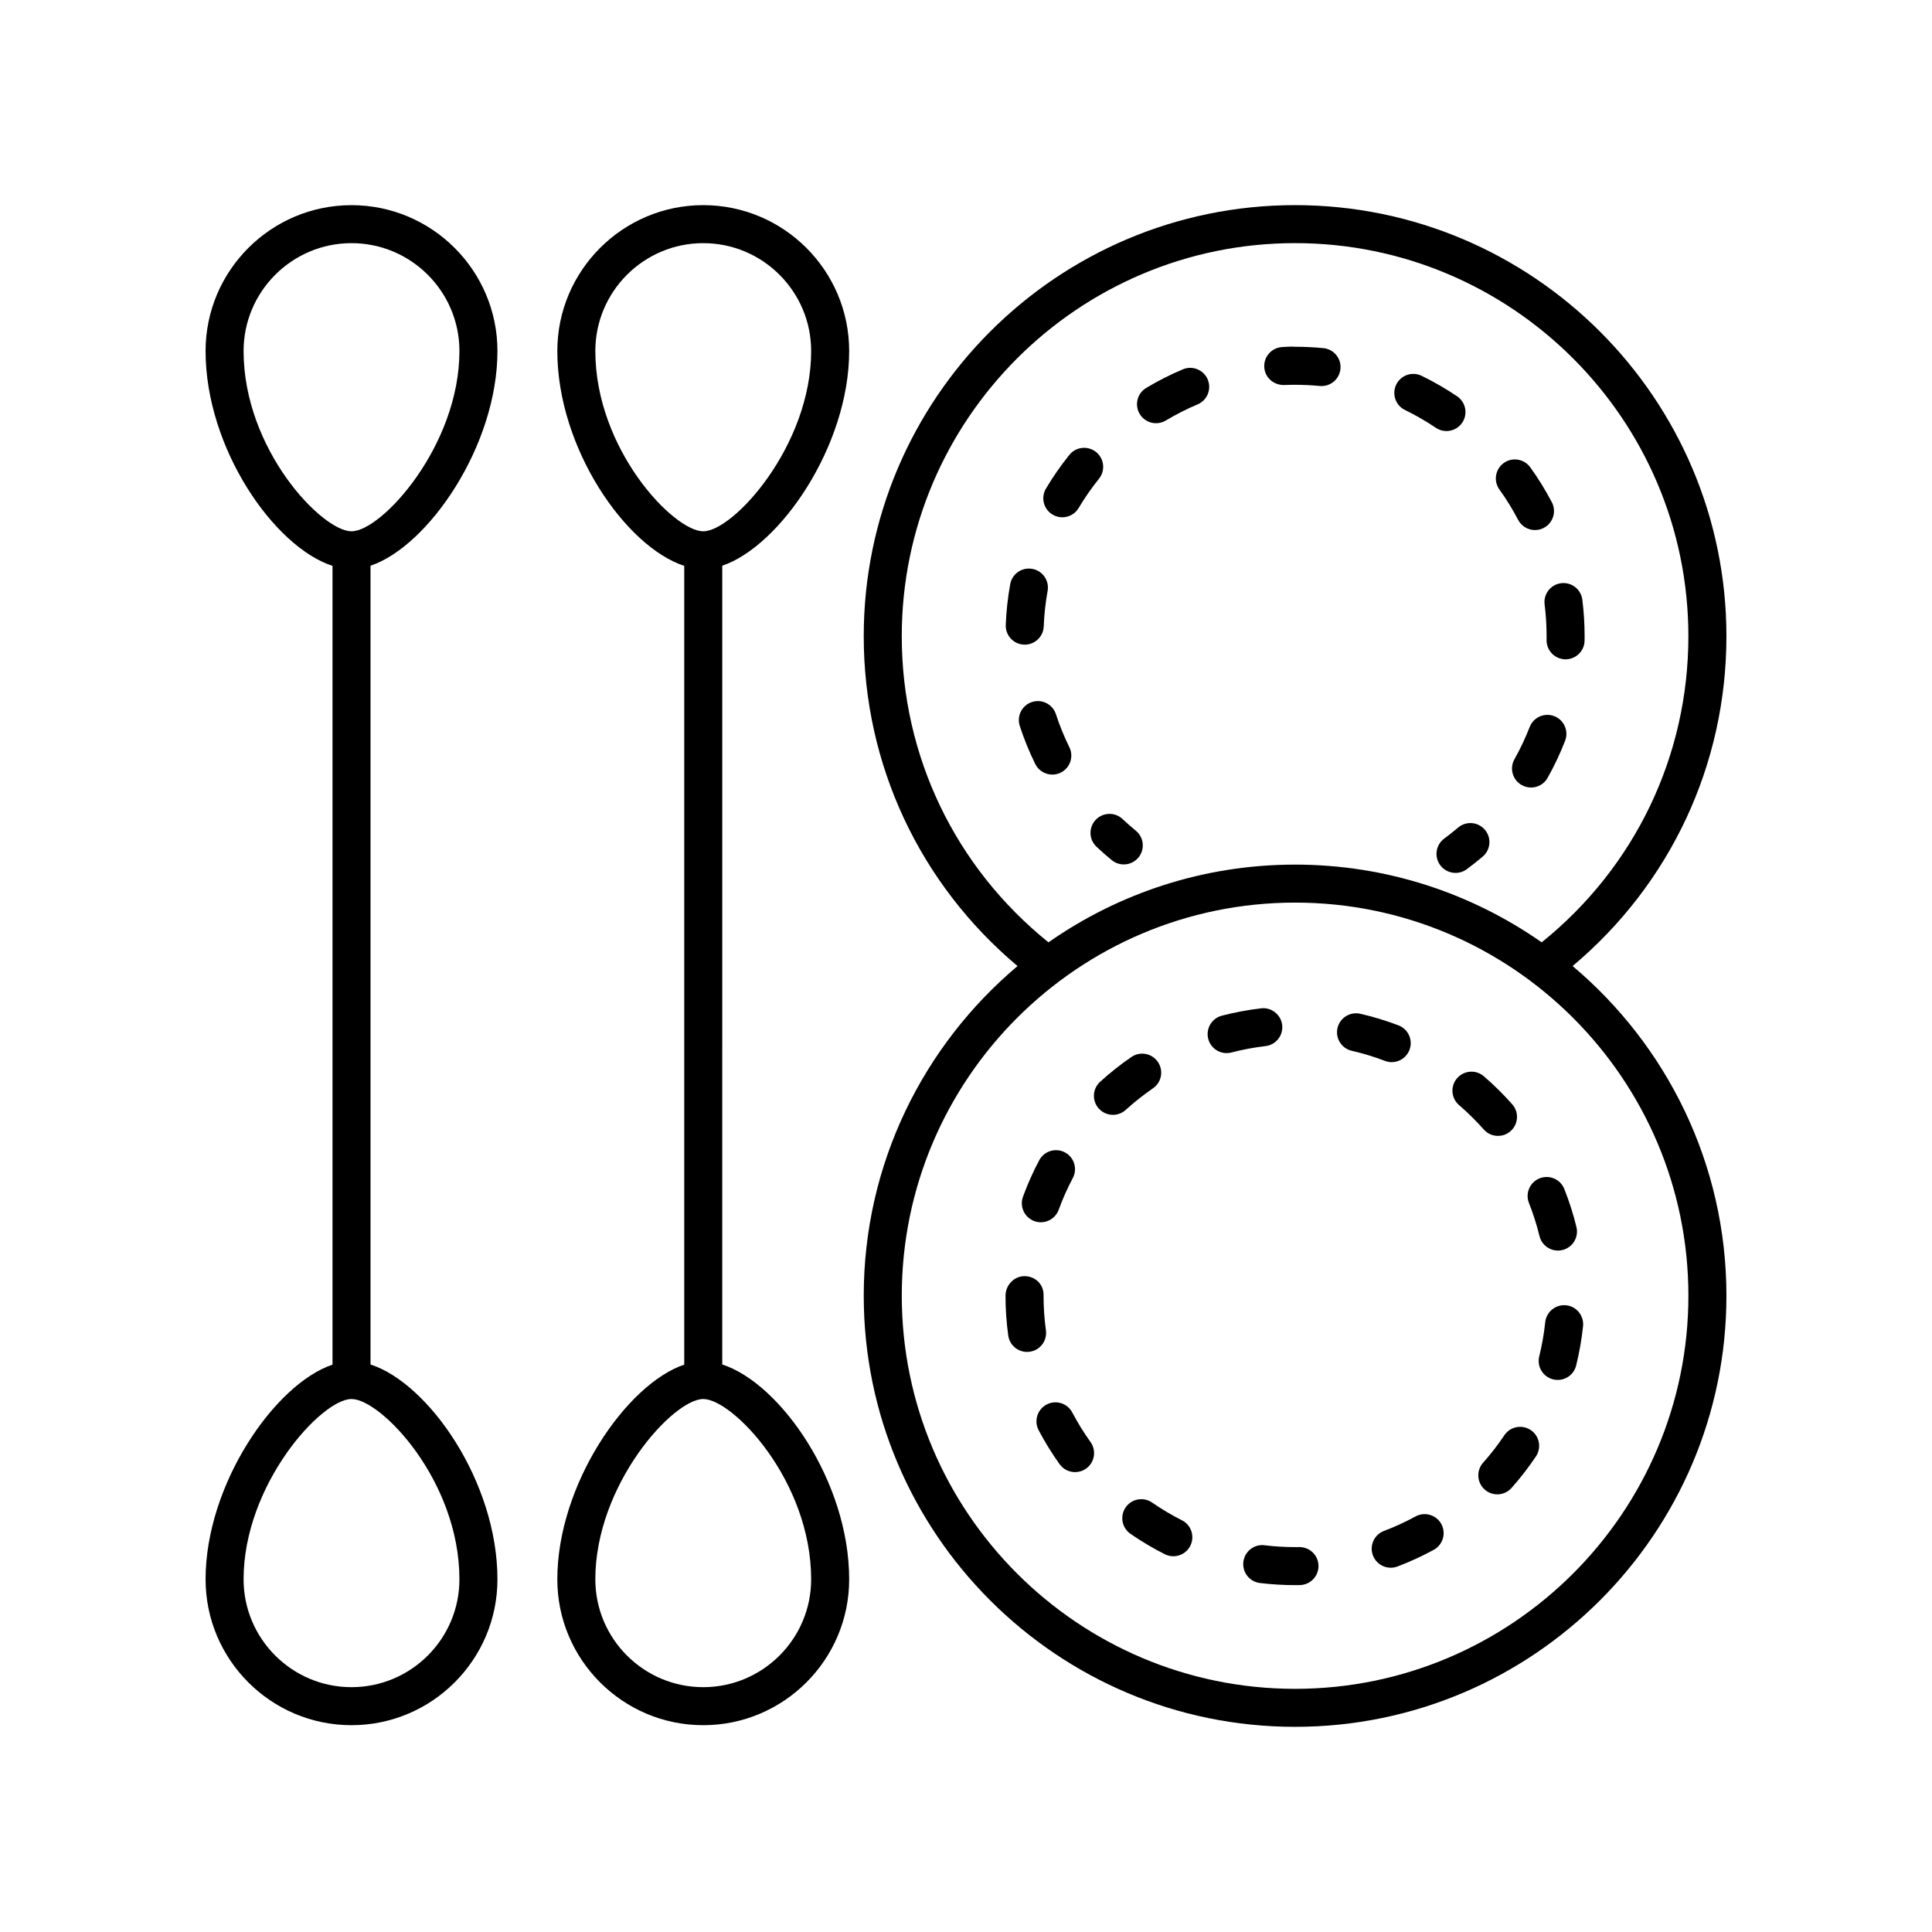<?xml version="1.0" encoding="UTF-8"?>
<!-- Uploaded to: ICON Repo, www.svgrepo.com, Generator: ICON Repo Mixer Tools -->
<svg fill="#000000" width="800px" height="800px" version="1.1" viewBox="144 144 512 512" xmlns="http://www.w3.org/2000/svg">
 <g>
  <path d="m198.48 562.54c0 21.312 17.348 38.652 38.672 38.652 21.324 0 38.676-17.34 38.676-38.652 0-25.824-18.203-51.945-33.637-56.938v-211.68c15.312-5.152 33.637-31.789 33.637-56.898 0-21.316-17.352-38.656-38.676-38.656-21.324 0-38.672 17.34-38.672 38.656 0 25.824 18.203 51.941 33.637 56.938v211.68c-15.312 5.148-33.637 31.789-33.637 56.898zm67.273 0c0 15.758-12.828 28.578-28.602 28.578-15.77 0-28.598-12.82-28.598-28.578 0-25.066 20.586-47.785 28.598-47.785 7.836 0 28.602 21.703 28.602 47.785zm-57.199-325.52c0-15.758 12.828-28.582 28.598-28.582 15.77 0 28.602 12.82 28.602 28.582 0 25.066-20.59 47.781-28.602 47.781-7.832 0-28.598-21.703-28.598-47.781z"/>
  <path d="m369.04 237.02c0-21.316-17.348-38.656-38.672-38.656-21.324 0-38.672 17.34-38.672 38.656 0 25.824 18.203 51.941 33.637 56.938v211.68c-15.309 5.152-33.637 31.793-33.637 56.902 0 21.312 17.348 38.652 38.672 38.652 21.324 0 38.672-17.34 38.672-38.652 0-25.824-18.203-51.945-33.637-56.938l0.004-211.69c15.309-5.152 33.633-31.789 33.633-56.898zm-67.27 0c0-15.758 12.828-28.582 28.598-28.582 15.77 0 28.598 12.82 28.598 28.582 0 25.066-20.586 47.781-28.598 47.781-7.832 0-28.598-21.703-28.598-47.781zm57.195 325.52c0 15.758-12.828 28.578-28.598 28.578-15.77 0-28.598-12.82-28.598-28.578 0-25.066 20.586-47.785 28.598-47.785 7.832 0 28.598 21.703 28.598 47.785z"/>
  <path d="m601.52 312.61c0-62.996-51.281-114.25-114.31-114.25-63.031 0-114.31 51.25-114.31 114.25 0 34.012 14.824 65.613 40.758 87.406-24.898 20.973-40.758 52.348-40.758 87.363 0 63 51.277 114.25 114.31 114.25 63.027 0 114.31-51.25 114.31-114.25 0-35.02-15.859-66.391-40.758-87.367 25.93-21.789 40.758-53.402 40.758-87.402zm-10.078 174.77c0 57.441-46.762 104.18-104.23 104.18-57.477 0-104.23-46.734-104.23-104.18 0-57.441 46.762-104.18 104.23-104.18 57.477 0 104.23 46.734 104.23 104.18zm-104.23-114.25c-24.293 0-46.82 7.633-65.355 20.598-24.715-19.902-38.879-49.359-38.879-81.117 0-57.441 46.762-104.18 104.23-104.18 57.473 0.004 104.23 46.734 104.23 104.18 0 31.742-14.164 61.215-38.875 81.117-18.539-12.961-41.066-20.598-65.355-20.598z"/>
  <path d="m502.23 422.47c2.981 0.684 5.938 1.586 8.789 2.676 0.59 0.227 1.199 0.336 1.797 0.336 2.027 0 3.938-1.234 4.707-3.242 0.992-2.602-0.309-5.512-2.906-6.504-3.285-1.258-6.695-2.293-10.125-3.082-2.715-0.605-5.414 1.07-6.039 3.781-0.625 2.707 1.066 5.414 3.777 6.035z"/>
  <path d="m479.11 553.51c-2.754-0.363-5.273 1.633-5.606 4.398-0.336 2.762 1.637 5.273 4.398 5.606 3.066 0.371 6.203 0.559 9.312 0.559l1.258-0.012c2.781-0.055 4.992-2.352 4.941-5.133-0.055-2.781-2.309-4.969-5.133-4.941l-1.066 0.012c-2.707-0.004-5.434-0.164-8.105-0.488z"/>
  <path d="m507.84 556.21c0.762 2.016 2.68 3.258 4.715 3.258 0.594 0 1.195-0.105 1.781-0.328 3.285-1.242 6.519-2.727 9.617-4.418 2.441-1.332 3.344-4.394 2.012-6.836-1.332-2.438-4.391-3.344-6.836-2.012-2.691 1.469-5.5 2.762-8.355 3.836-2.606 0.988-3.918 3.898-2.934 6.5z"/>
  <path d="m457.22 546.89c-2.731-1.379-5.387-2.957-7.894-4.695-2.297-1.586-5.434-1.012-7.012 1.273-1.586 2.289-1.012 5.426 1.273 7.012 2.891 2 5.949 3.816 9.09 5.402 0.727 0.367 1.504 0.543 2.266 0.543 1.844 0 3.617-1.012 4.5-2.766 1.258-2.488 0.262-5.519-2.223-6.769z"/>
  <path d="m428.17 518.33c-1.293-2.461-4.344-3.418-6.805-2.117-2.461 1.293-3.41 4.344-2.117 6.805 1.637 3.113 3.508 6.144 5.562 9.008 0.984 1.371 2.527 2.102 4.098 2.102 1.016 0 2.043-0.309 2.934-0.945 2.262-1.621 2.777-4.769 1.156-7.031-1.781-2.484-3.406-5.117-4.828-7.82z"/>
  <path d="m537.21 443.32c0.992 1.129 2.383 1.703 3.777 1.703 1.184 0 2.375-0.414 3.332-1.262 2.086-1.84 2.285-5.023 0.441-7.109-2.32-2.629-4.856-5.129-7.523-7.43-2.109-1.816-5.293-1.57-7.106 0.531-1.816 2.109-1.578 5.293 0.531 7.106 2.324 2.004 4.527 4.176 6.547 6.461z"/>
  <path d="m421.18 496.55c-0.414-3.012-0.629-6.098-0.629-9.172v-0.289c0-2.781-2.254-4.894-5.039-4.894-2.781 0-5.039 2.398-5.039 5.18 0 3.535 0.242 7.086 0.723 10.551 0.348 2.523 2.508 4.348 4.984 4.348 0.23 0 0.461-0.016 0.695-0.047 2.762-0.375 4.684-2.918 4.305-5.676z"/>
  <path d="m449.54 432.42c2.297-1.574 2.879-4.711 1.305-7.004-1.57-2.293-4.707-2.879-7.004-1.305-2.894 1.984-5.684 4.191-8.293 6.566-2.059 1.871-2.211 5.059-0.336 7.117 0.992 1.094 2.359 1.648 3.731 1.648 1.207 0 2.422-0.434 3.387-1.312 2.269-2.062 4.695-3.984 7.211-5.711z"/>
  <path d="m483.79 415.64c-0.32-2.766-2.887-4.762-5.586-4.422-3.5 0.41-7 1.066-10.402 1.949-2.691 0.703-4.305 3.453-3.606 6.148 0.59 2.266 2.633 3.769 4.875 3.769 0.422 0 0.848-0.055 1.273-0.164 2.953-0.77 5.988-1.34 9.027-1.695 2.762-0.32 4.742-2.824 4.418-5.586z"/>
  <path d="m551.98 471.57c0.562 2.301 2.621 3.844 4.891 3.844 0.395 0 0.797-0.047 1.199-0.145 2.703-0.66 4.359-3.387 3.703-6.09-0.832-3.426-1.918-6.82-3.219-10.09-1.023-2.582-3.949-3.844-6.543-2.82-2.586 1.027-3.848 3.957-2.82 6.543 1.129 2.836 2.066 5.781 2.789 8.758z"/>
  <path d="m537.04 531.63c-1.852 2.078-1.664 5.266 0.414 7.113 0.961 0.855 2.156 1.273 3.348 1.273 1.387 0 2.769-0.57 3.766-1.688 2.344-2.637 4.523-5.453 6.473-8.367 1.543-2.312 0.922-5.441-1.391-6.988-2.316-1.539-5.445-0.922-6.988 1.391-1.691 2.531-3.582 4.977-5.621 7.266z"/>
  <path d="m553.5 494.4c-0.32 3.055-0.855 6.098-1.586 9.047-0.668 2.699 0.977 5.434 3.676 6.102 0.41 0.102 0.812 0.148 1.219 0.148 2.262 0 4.316-1.531 4.887-3.824 0.84-3.402 1.457-6.906 1.828-10.422 0.289-2.766-1.719-5.246-4.484-5.539-2.754-0.285-5.246 1.719-5.539 4.488z"/>
  <path d="m418.11 467.61c0.566 0.207 1.148 0.305 1.723 0.305 2.055 0 3.988-1.273 4.734-3.32 1.043-2.867 2.297-5.688 3.731-8.387 1.305-2.457 0.375-5.508-2.082-6.812-2.453-1.305-5.508-0.371-6.812 2.086-1.656 3.113-3.106 6.367-4.309 9.672-0.945 2.613 0.402 5.504 3.016 6.457z"/>
  <path d="m530.41 363.32c-1.191 1.012-2.418 1.984-3.676 2.914-2.238 1.652-2.715 4.809-1.062 7.047 0.988 1.34 2.516 2.047 4.059 2.047 1.039 0 2.086-0.32 2.988-0.984 1.445-1.066 2.856-2.184 4.219-3.344 2.121-1.801 2.379-4.981 0.574-7.098-1.809-2.125-4.984-2.387-7.102-0.582z"/>
  <path d="m550.79 284.47c0.789 0 1.586-0.184 2.332-0.574 2.465-1.293 3.418-4.336 2.129-6.801-1.676-3.199-3.598-6.312-5.711-9.246-1.629-2.254-4.773-2.773-7.031-1.145-2.258 1.625-2.769 4.773-1.145 7.031 1.836 2.547 3.504 5.25 4.957 8.031 0.898 1.719 2.652 2.703 4.469 2.703z"/>
  <path d="m531.5 256.02c1.559-2.305 0.953-5.438-1.352-6.996-2.996-2.023-6.16-3.852-9.402-5.43-2.508-1.215-5.519-0.176-6.734 2.328-1.215 2.504-0.176 5.519 2.328 6.734 2.816 1.371 5.566 2.953 8.168 4.715 0.867 0.582 1.844 0.863 2.816 0.863 1.613 0 3.199-0.777 4.176-2.215z"/>
  <path d="m434.47 263.79c-2.168-1.738-5.34-1.406-7.086 0.766-2.266 2.816-4.348 5.816-6.191 8.922-1.422 2.391-0.637 5.481 1.758 6.902 0.809 0.48 1.691 0.707 2.566 0.707 1.719 0 3.394-0.879 4.336-2.465 1.605-2.695 3.414-5.301 5.387-7.75 1.742-2.164 1.398-5.336-0.77-7.082z"/>
  <path d="m457.46 241.88c-3.332 1.402-6.594 3.059-9.695 4.918-2.387 1.434-3.16 4.527-1.727 6.914 0.945 1.574 2.613 2.445 4.324 2.445 0.883 0 1.777-0.23 2.59-0.719 2.691-1.613 5.523-3.051 8.414-4.269 2.566-1.078 3.769-4.035 2.691-6.598-1.082-2.57-4.039-3.773-6.598-2.691z"/>
  <path d="m423.83 333.27c-0.859-2.641-3.699-4.09-6.352-3.227-2.648 0.863-4.09 3.707-3.227 6.352 1.121 3.438 2.5 6.824 4.102 10.07 0.879 1.777 2.664 2.809 4.523 2.809 0.746 0 1.508-0.168 2.223-0.52 2.496-1.234 3.519-4.254 2.289-6.746-1.391-2.816-2.586-5.758-3.559-8.738z"/>
  <path d="m553.34 304.18c0.348 2.769 0.523 5.602 0.523 8.414l-0.008 1.023c-0.035 2.781 2.188 5.07 4.969 5.106h0.07c2.75 0 5-2.211 5.035-4.969l0.008-1.16c0-3.231-0.203-6.481-0.602-9.668-0.348-2.762-2.891-4.727-5.625-4.371-2.762 0.344-4.719 2.863-4.371 5.625z"/>
  <path d="m415.57 314.84c2.695 0 4.926-2.129 5.031-4.844 0.121-3.152 0.469-6.312 1.027-9.383 0.496-2.738-1.32-5.359-4.055-5.856-2.746-0.5-5.359 1.32-5.856 4.055-0.641 3.535-1.039 7.164-1.18 10.793-0.113 2.781 2.051 5.125 4.832 5.231 0.066 0.004 0.133 0.004 0.199 0.004z"/>
  <path d="m494.71 236.26c-2.469-0.242-4.965-0.363-7.422-0.363-1.203-0.102-2.301 0.023-3.438 0.074-2.781 0.125-4.934 2.481-4.809 5.258 0.121 2.781 2.441 4.852 5.258 4.809 0.965-0.043 1.938-0.062 2.914-0.062 2.102 0 4.352 0.105 6.519 0.312 0.168 0.016 0.328 0.023 0.492 0.023 2.562 0 4.758-1.949 5.008-4.551 0.273-2.769-1.754-5.231-4.523-5.5z"/>
  <path d="m555.9 333.79c-2.606-1.012-5.512 0.281-6.519 2.875-1.137 2.926-2.492 5.793-4.031 8.531-1.367 2.422-0.504 5.496 1.922 6.859 0.781 0.438 1.629 0.648 2.465 0.648 1.762 0 3.473-0.922 4.394-2.566 1.773-3.152 3.336-6.457 4.641-9.824 1.008-2.598-0.277-5.516-2.871-6.523z"/>
  <path d="m441.48 361.05c-2.023-1.898-5.207-1.805-7.121 0.223-1.902 2.027-1.805 5.215 0.223 7.121 1.305 1.227 2.652 2.41 4.035 3.547 0.938 0.766 2.07 1.141 3.191 1.141 1.457 0 2.902-0.629 3.898-1.844 1.766-2.152 1.449-5.324-0.699-7.094-1.207-0.984-2.383-2.019-3.527-3.094z"/>
 </g>
</svg>